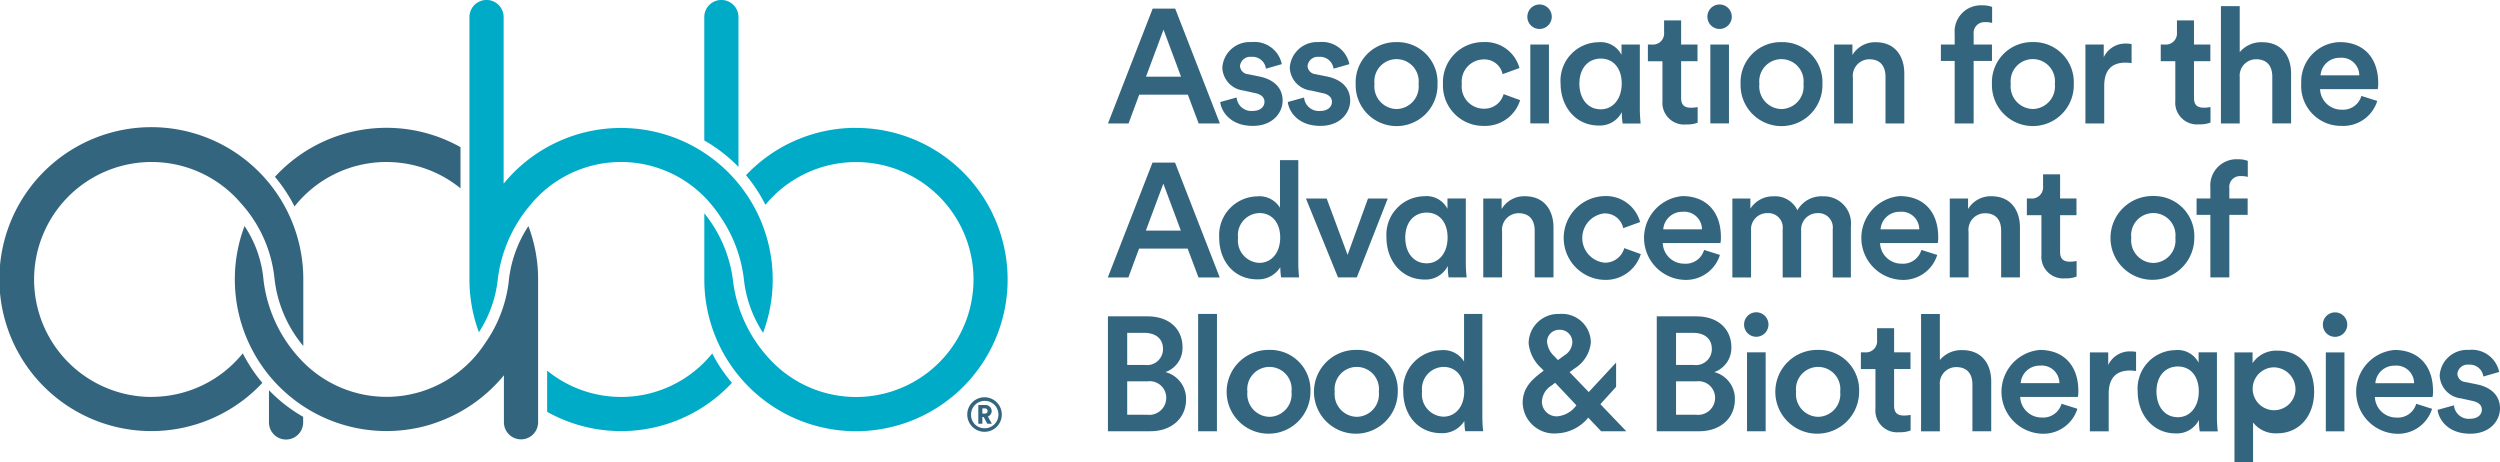 <svg id="aabb-logo" xmlns="http://www.w3.org/2000/svg" width="263.766" height="48.755" viewBox="0 0 263.766 48.755">
  <path id="Path_310" data-name="Path 310" d="M168.13,108.157a12.343,12.343,0,0,1-7.81-2.776v4.346a15.975,15.975,0,0,0,19.5-3.057,16.138,16.138,0,0,1-2.078-3.1,12.374,12.374,0,0,1-9.617,4.591Z" transform="translate(-102.595 -66.279)" fill="#00abc7"/>
  <path id="Path_311" data-name="Path 311" d="M209.978,1.8a1.8,1.8,0,0,0-3.608,0v13.02a16.188,16.188,0,0,1,3.608,2.787Z" transform="translate(-132.064)" fill="#00abc7"/>
  <path id="Path_312" data-name="Path 312" d="M222.377,37.46a15.953,15.953,0,0,0-11.6,5,16.152,16.152,0,0,1,2.052,3.118,12.393,12.393,0,1,1,1.217,17.049,14.752,14.752,0,0,1-4.648-9.117,14.014,14.014,0,0,0-3.017-7.032v6.989a16,16,0,1,0,16-16Z" transform="translate(-132.071 -23.972)" fill="#00abc7"/>
  <path id="Path_313" data-name="Path 313" d="M162.112,20.523l.032.032c.068.065.133.13.2.2h0c.058.058.112.115.169.173.029.029.054.058.079.086a13.583,13.583,0,0,1,1.044,1.267c.076.1.151.209.227.317.036.05.068.1.1.151a14.663,14.663,0,0,1,2.556,6.69,12.78,12.78,0,0,0,2.027,5.675,16,16,0,0,0-27.372-15.738h0a.144.144,0,0,1,.011-.014s-.007-.011-.011-.014V1.8a1.8,1.8,0,0,0-3.608,0V29.485a15.967,15.967,0,0,0,1,5.57,12.793,12.793,0,0,0,1.98-5.487,14.79,14.79,0,0,1,3.392-7.878,12.363,12.363,0,0,1,18.169-1.167Z" transform="translate(-88.037)" fill="#00abc7"/>
  <path id="Path_314" data-name="Path 314" d="M92.33,41.061a12.343,12.343,0,0,1,7.81,2.776V39.492a15.969,15.969,0,0,0-19.58,3.133,15.942,15.942,0,0,1,2.067,3.125,12.366,12.366,0,0,1,9.7-4.692Z" transform="translate(-51.554 -23.966)" fill="#34657f"/>
  <path id="Path_315" data-name="Path 315" d="M16,65.838a12.393,12.393,0,1,1,9.412-20.444,13.95,13.95,0,0,1,3.554,8A13.375,13.375,0,0,0,32,60.462V53.441h0a16.033,16.033,0,1,0-4.317,10.913,16.192,16.192,0,0,1-2.067-3.115,12.371,12.371,0,0,1-9.621,4.591Z" transform="translate(0 -23.959)" fill="#34657f"/>
  <path id="Path_316" data-name="Path 316" d="M97.722,72.058a14.19,14.19,0,0,1-2.528,6.589,12.579,12.579,0,0,1-1.152,1.5l0,0a12.505,12.505,0,0,1-5.527,3.554h0a12.377,12.377,0,0,1-12.285-2.9,14.788,14.788,0,0,1-4.389-8.883,12.174,12.174,0,0,0-2-5.675,15.878,15.878,0,0,0-1.023,5.628h0A16,16,0,0,0,89.657,87.126c.007,0,.014-.007.022-.014A16.08,16.08,0,0,0,97.2,82s0,.007.007.007v4.94a1.8,1.8,0,0,0,3.608,0V71.874a15.858,15.858,0,0,0-1.023-5.624,12.98,12.98,0,0,0-2.074,5.8Z" transform="translate(-44.041 -42.396)" fill="#34657f"/>
  <path id="Path_317" data-name="Path 317" d="M82.3,117.109c-.148-.086-.3-.176-.443-.266a16.117,16.117,0,0,1-3.035-2.463v.025l-.018-.025v3.385a1.8,1.8,0,0,0,3.608,0v-.6C82.361,117.142,82.318,117.12,82.3,117.109Z" transform="translate(-50.427 -73.196)" fill="#34657f"/>
  <path id="Path_318" data-name="Path 318" d="M464.934,101.808c.1.94,1.026,2.513,3.435,2.513,2.121,0,3.147-1.4,3.147-2.668s-.821-2.189-2.394-2.531l-1.264-.256a.916.916,0,0,1-.839-.871,1.084,1.084,0,0,1,1.2-.958,1.429,1.429,0,0,1,1.537,1.249l1.674-.479a2.939,2.939,0,0,0-3.215-2.326,2.886,2.886,0,0,0-3.061,2.682,2.515,2.515,0,0,0,2.24,2.427l1.231.274c.666.137.976.479.976.922,0,.511-.428.958-1.249.958a1.559,1.559,0,0,1-1.692-1.419l-1.728.479Zm-2.258-.648a2.009,2.009,0,0,1-2.085,1.455,2.256,2.256,0,0,1-2.276-2.171H464.4a2.88,2.88,0,0,0,.05-.634c0-2.632-1.505-4.324-4.069-4.324a4.43,4.43,0,0,0,.205,8.839,3.754,3.754,0,0,0,3.763-2.632l-1.674-.529Zm-4.31-2.171a2,2,0,0,1,2.034-1.847,1.866,1.866,0,0,1,2.052,1.847h-4.087Zm-5.538-6.171A1.28,1.28,0,0,0,454.11,94.1a1.291,1.291,0,1,0,0-2.582,1.282,1.282,0,0,0-1.282,1.3m2.276,2.924h-1.966v8.325H455.1ZM449.923,99.9a2.262,2.262,0,1,1-2.24-2.582,2.314,2.314,0,0,1,2.24,2.582m-4.461,7.421v-4.187a3.006,3.006,0,0,0,2.531,1.145c2.394,0,3.914-1.88,3.914-4.378s-1.386-4.342-3.845-4.342a2.987,2.987,0,0,0-2.65,1.318V95.744H443.5v11.572Zm-5.711-4.447a7.179,7.179,0,0,0,.086,1.2h1.9c-.018-.169-.086-.839-.086-1.523V95.737h-1.934v1.095A2.473,2.473,0,0,0,437.27,95.5a4.059,4.059,0,0,0-3.982,4.36c0,2.412,1.573,4.429,4.018,4.429a2.6,2.6,0,0,0,2.445-1.419m-4.479-3.01c0-1.606.922-2.632,2.258-2.632s2.207,1.026,2.207,2.632-.907,2.718-2.207,2.718c-1.386,0-2.258-1.127-2.258-2.718m-2.153-4.173a2.8,2.8,0,0,0-.529-.05,2.513,2.513,0,0,0-2.409,1.437V95.741h-1.934v8.325h1.984V100.1c0-1.555.7-2.445,2.24-2.445a4.52,4.52,0,0,1,.648.05Zm-7.864,5.469a2.009,2.009,0,0,1-2.085,1.455,2.256,2.256,0,0,1-2.276-2.171h6.085a2.881,2.881,0,0,0,.05-.634c0-2.632-1.505-4.324-4.069-4.324a4.43,4.43,0,0,0,.205,8.839,3.754,3.754,0,0,0,3.763-2.632l-1.674-.529Zm-4.31-2.171a2,2,0,0,1,2.034-1.847,1.866,1.866,0,0,1,2.052,1.847Zm-8.53.187a1.731,1.731,0,0,1,1.728-1.88c1.249,0,1.71.821,1.71,1.847v4.922h1.984V98.8c0-1.829-.99-3.3-3.043-3.3a2.961,2.961,0,0,0-2.376,1.044V91.69h-1.984v12.379h1.984v-4.89Zm-4.821-5.984h-1.8v1.249a1.181,1.181,0,0,1-1.282,1.3h-.428V97.5h1.537v4.187a2.294,2.294,0,0,0,2.5,2.477,3.146,3.146,0,0,0,1.213-.187v-1.642a4.144,4.144,0,0,1-.684.068c-.735,0-1.059-.306-1.059-1.044V97.494h1.728V95.734h-1.728V93.188Zm-8.019,2.29a4.421,4.421,0,1,0,4.324,4.411,4.236,4.236,0,0,0-4.324-4.411m0,7.061a2.389,2.389,0,0,1-2.326-2.65,2.342,2.342,0,1,1,4.652,0,2.381,2.381,0,0,1-2.326,2.65m-7.813-9.729a1.28,1.28,0,0,0,1.282,1.282,1.291,1.291,0,1,0,0-2.582,1.282,1.282,0,0,0-1.282,1.3m2.276,2.924h-1.966v8.325h1.966Zm-9.455,6.582V98.794h2.153a1.744,1.744,0,0,1,1.966,1.779,1.794,1.794,0,0,1-2.034,1.743Zm0-5.25V93.681h1.811c1.249,0,1.966.666,1.966,1.692a1.683,1.683,0,0,1-1.916,1.692h-1.865Zm-2.034-5.127v12.12h4.479c2.258,0,3.763-1.4,3.763-3.352a2.9,2.9,0,0,0-2.171-2.888,2.7,2.7,0,0,0,1.8-2.614c0-1.9-1.368-3.266-3.694-3.266Zm-11.576,2.718a1.269,1.269,0,0,1,1.318-1.3,1.3,1.3,0,0,1,1.35,1.3,1.679,1.679,0,0,1-.821,1.386l-.7.511-.342-.374a2.344,2.344,0,0,1-.8-1.523m1.059,7.831a1.556,1.556,0,0,1-1.606-1.523,2.085,2.085,0,0,1,.99-1.71l.41-.306,2.24,2.376-.018.018a2.787,2.787,0,0,1-2.016,1.145m4.648,1.573h2.65l-2.736-2.855,1.66-1.829V96.814l-2.888,3.111-2.016-2.1.529-.392a3.608,3.608,0,0,0,1.71-2.736,3.044,3.044,0,0,0-3.316-3.01,3.12,3.12,0,0,0-3.248,3.093,4.09,4.09,0,0,0,1.386,2.668l.205.223-.119.086c-1.264.94-2.1,1.8-2.1,3.352A3.321,3.321,0,0,0,372,104.285a4.468,4.468,0,0,0,3.316-1.66l1.368,1.437ZM364.146,91.683h-1.93v5.026a2.542,2.542,0,0,0-2.445-1.2,4.089,4.089,0,0,0-3.968,4.36c0,2.513,1.606,4.393,4,4.393a2.733,2.733,0,0,0,2.445-1.282,7.967,7.967,0,0,0,.086,1.077h1.9a13.351,13.351,0,0,1-.086-1.523Zm-6.359,8.188a2.324,2.324,0,0,1,2.258-2.6c1.3,0,2.189.99,2.189,2.582s-.907,2.668-2.207,2.668a2.356,2.356,0,0,1-2.24-2.65M350.9,95.478a4.421,4.421,0,1,0,4.324,4.411,4.235,4.235,0,0,0-4.324-4.411m0,7.061a2.389,2.389,0,0,1-2.326-2.65,2.342,2.342,0,1,1,4.652,0,2.381,2.381,0,0,1-2.326,2.65m-9.214-7.061a4.421,4.421,0,1,0,4.324,4.411,4.235,4.235,0,0,0-4.324-4.411m0,7.061a2.389,2.389,0,0,1-2.326-2.65,2.342,2.342,0,1,1,4.652,0,2.381,2.381,0,0,1-2.326,2.65m-5.538-10.856H334.16v12.379h1.984Zm-9.47,10.633V98.794h2.153a1.744,1.744,0,0,1,1.966,1.779,1.794,1.794,0,0,1-2.034,1.743Zm0-5.25V93.681h1.811c1.249,0,1.966.666,1.966,1.692a1.683,1.683,0,0,1-1.916,1.692h-1.865Zm-2.034-5.127v12.12h4.479c2.258,0,3.763-1.4,3.763-3.352a2.9,2.9,0,0,0-2.171-2.888,2.7,2.7,0,0,0,1.8-2.614c0-1.9-1.368-3.266-3.694-3.266Z" transform="translate(-207.75 -58.561)" fill="#34657f"/>
  <path id="Path_319" data-name="Path 319" d="M444.178,48.445a2.455,2.455,0,0,1,.716.086V46.839a2.829,2.829,0,0,0-1.044-.169,2.768,2.768,0,0,0-2.906,2.992v1.145H439.49v1.728h1.455v6.6h2v-6.6h1.934V50.807h-1.934V49.713a1.138,1.138,0,0,1,1.231-1.264m-9.25,2.1a4.421,4.421,0,1,0,4.324,4.411,4.235,4.235,0,0,0-4.324-4.411m0,7.061a2.389,2.389,0,0,1-2.326-2.65,2.342,2.342,0,1,1,4.652,0,2.381,2.381,0,0,1-2.326,2.65m-9.833-9.351h-1.8v1.249a1.181,1.181,0,0,1-1.282,1.3h-.428v1.761h1.537v4.188a2.294,2.294,0,0,0,2.5,2.477,3.146,3.146,0,0,0,1.213-.187V57.407a4.144,4.144,0,0,1-.684.068c-.734,0-1.059-.306-1.059-1.044V52.568h1.728V50.807h-1.728V48.261Zm-9.66,6.071a1.747,1.747,0,0,1,1.728-1.966c1.249,0,1.71.821,1.71,1.847v4.922h1.984V53.871c0-1.829-.976-3.3-3.01-3.3a2.767,2.767,0,0,0-2.463,1.35V50.811H413.45v8.325h1.984Zm-4.976,1.9a2.009,2.009,0,0,1-2.085,1.455,2.256,2.256,0,0,1-2.276-2.171h6.085a2.881,2.881,0,0,0,.05-.634c0-2.632-1.505-4.324-4.069-4.324a4.43,4.43,0,0,0,.205,8.839,3.754,3.754,0,0,0,3.763-2.632l-1.674-.529Zm-4.31-2.171a2,2,0,0,1,2.034-1.847,1.866,1.866,0,0,1,2.052,1.847h-4.087Zm-13.661,5.077V54.2a1.7,1.7,0,0,1,1.728-1.847,1.519,1.519,0,0,1,1.606,1.71v5.077h1.948V54.2a1.732,1.732,0,0,1,1.728-1.847,1.518,1.518,0,0,1,1.606,1.71v5.077h1.915v-5.4a2.858,2.858,0,0,0-2.942-3.161,2.917,2.917,0,0,0-2.7,1.469,2.6,2.6,0,0,0-2.5-1.469,2.839,2.839,0,0,0-2.463,1.3V50.814h-1.9v8.325h1.966ZM387.53,56.23a2.009,2.009,0,0,1-2.085,1.455,2.256,2.256,0,0,1-2.276-2.171h6.085a2.878,2.878,0,0,0,.05-.634c0-2.632-1.505-4.324-4.069-4.324a4.43,4.43,0,0,0,.205,8.839,3.754,3.754,0,0,0,3.763-2.632l-1.674-.529Zm-4.31-2.171a2,2,0,0,1,2.034-1.847,1.866,1.866,0,0,1,2.052,1.847Zm-6.24-1.674A1.958,1.958,0,0,1,379,53.94l1.779-.648a3.726,3.726,0,0,0-3.813-2.736,4.422,4.422,0,0,0,.054,8.839,3.864,3.864,0,0,0,3.831-2.718l-1.743-.634a2.1,2.1,0,0,1-2.085,1.537,2.616,2.616,0,0,1-.036-5.2m-10.769,1.948a1.747,1.747,0,0,1,1.728-1.966c1.249,0,1.71.821,1.71,1.847v4.922h1.984V53.871c0-1.829-.976-3.3-3.01-3.3a2.767,2.767,0,0,0-2.463,1.35V50.811H364.23v8.325h1.984Zm-5.729,3.608a7.176,7.176,0,0,0,.086,1.2h1.9c-.018-.169-.086-.839-.086-1.523V50.807h-1.934V51.9A2.473,2.473,0,0,0,358,50.569a4.059,4.059,0,0,0-3.982,4.36c0,2.412,1.573,4.429,4.018,4.429a2.6,2.6,0,0,0,2.445-1.419m-4.479-3.01c0-1.606.922-2.632,2.258-2.632s2.207,1.026,2.207,2.632-.907,2.718-2.207,2.718c-1.386,0-2.258-1.127-2.258-2.718m-1.847-4.119h-2.085l-2.153,5.948-2.207-5.948h-2.189l3.385,8.325h1.984Zm-9.437-4.051h-1.934v5.026a2.538,2.538,0,0,0-2.445-1.2,4.091,4.091,0,0,0-3.968,4.36c0,2.513,1.606,4.393,4,4.393a2.734,2.734,0,0,0,2.445-1.282,7.974,7.974,0,0,0,.086,1.077h1.9a13.362,13.362,0,0,1-.086-1.523V46.76Zm-6.359,8.188a2.324,2.324,0,0,1,2.258-2.6c1.3,0,2.189.99,2.189,2.582S341.9,57.6,340.6,57.6a2.356,2.356,0,0,1-2.24-2.65m-7.882-5.711,1.847,4.958h-3.694Zm3.709,9.9h2.24l-4.717-12.12h-2.376l-4.717,12.12h2.171l1.127-3.043h5.127Z" transform="translate(-207.737 -29.866)" fill="#34657f"/>
  <path id="Path_320" data-name="Path 320" d="M456.9,10.962a2.009,2.009,0,0,1-2.085,1.455,2.256,2.256,0,0,1-2.276-2.171h6.085a2.878,2.878,0,0,0,.05-.634c0-2.632-1.505-4.324-4.069-4.324a4.173,4.173,0,0,0-4.051,4.378,4.2,4.2,0,0,0,4.256,4.461,3.754,3.754,0,0,0,3.763-2.632l-1.674-.529Zm-4.31-2.171a2,2,0,0,1,2.034-1.847,1.866,1.866,0,0,1,2.052,1.847Zm-8.53.187a1.731,1.731,0,0,1,1.728-1.88c1.249,0,1.71.821,1.71,1.847v4.922h1.984V8.6c0-1.829-.99-3.3-3.043-3.3a2.961,2.961,0,0,0-2.376,1.044V1.489h-1.984V13.868h1.984V8.978Zm-4.821-5.984h-1.8V4.244a1.181,1.181,0,0,1-1.282,1.3h-.428V7.3h1.537v4.188a2.294,2.294,0,0,0,2.5,2.477,3.146,3.146,0,0,0,1.213-.187V12.14a4.144,4.144,0,0,1-.684.068c-.735,0-1.059-.306-1.059-1.044V7.3h1.728V5.54h-1.728V2.994Zm-6.585,2.5a2.8,2.8,0,0,0-.529-.05,2.513,2.513,0,0,0-2.409,1.437V5.544h-1.934v8.325h1.984V9.9c0-1.555.7-2.445,2.24-2.445a4.52,4.52,0,0,1,.648.05ZM422.23,5.284a4.235,4.235,0,0,0-4.31,4.411,4.319,4.319,0,1,0,8.634,0,4.226,4.226,0,0,0-4.324-4.411m0,7.061a2.389,2.389,0,0,1-2.326-2.65,2.342,2.342,0,1,1,4.652,0,2.381,2.381,0,0,1-2.326,2.65m-5.008-9.164a2.455,2.455,0,0,1,.717.086V1.576a2.83,2.83,0,0,0-1.044-.169A2.768,2.768,0,0,0,413.988,4.4V5.544h-1.455V7.272h1.455v6.6h2v-6.6h1.934V5.544H415.99V4.449a1.138,1.138,0,0,1,1.231-1.264m-13.97,5.88A1.747,1.747,0,0,1,404.979,7.1c1.249,0,1.71.821,1.71,1.847v4.922h1.984V8.6c0-1.829-.976-3.3-3.01-3.3a2.767,2.767,0,0,0-2.463,1.35V5.544h-1.934v8.325h1.984v-4.8Zm-7.54-3.777A4.236,4.236,0,0,0,391.4,9.7a4.319,4.319,0,1,0,8.634,0,4.226,4.226,0,0,0-4.324-4.411m0,7.061a2.389,2.389,0,0,1-2.326-2.65,2.342,2.342,0,1,1,4.652,0,2.381,2.381,0,0,1-2.326,2.65M387.9,2.62A1.28,1.28,0,0,0,389.18,3.9a1.291,1.291,0,1,0,0-2.582,1.282,1.282,0,0,0-1.282,1.3m2.276,2.924h-1.966v8.325h1.966V5.54ZM385.129,3h-1.8V4.247a1.181,1.181,0,0,1-1.282,1.3h-.428V7.308h1.537V11.5a2.294,2.294,0,0,0,2.5,2.477,3.146,3.146,0,0,0,1.213-.187V12.143a4.144,4.144,0,0,1-.684.068c-.735,0-1.059-.306-1.059-1.044V7.3h1.728V5.544h-1.728V3Zm-6.258,9.675a7.18,7.18,0,0,0,.086,1.2h1.9c-.018-.169-.086-.839-.086-1.523V5.54h-1.934V6.634A2.473,2.473,0,0,0,376.391,5.3a4.059,4.059,0,0,0-3.982,4.36c0,2.412,1.573,4.429,4.018,4.429a2.6,2.6,0,0,0,2.445-1.419m-4.479-3.01c0-1.606.922-2.632,2.258-2.632s2.207,1.026,2.207,2.632-.907,2.718-2.207,2.718c-1.386,0-2.258-1.127-2.258-2.718M368.9,2.62A1.28,1.28,0,0,0,370.187,3.9a1.291,1.291,0,1,0,0-2.582,1.282,1.282,0,0,0-1.282,1.3m2.276,2.924h-1.966v8.325h1.966V5.54Zm-6.906,1.573a1.958,1.958,0,0,1,2.016,1.555l1.779-.648a3.726,3.726,0,0,0-3.813-2.736A4.23,4.23,0,0,0,360,9.7a4.259,4.259,0,0,0,4.31,4.429,3.864,3.864,0,0,0,3.831-2.718l-1.743-.634a2.1,2.1,0,0,1-2.085,1.537A2.34,2.34,0,0,1,361.988,9.7a2.332,2.332,0,0,1,2.29-2.582M355.1,5.288a4.235,4.235,0,0,0-4.31,4.411,4.319,4.319,0,1,0,8.634,0A4.226,4.226,0,0,0,355.1,5.288m0,7.061a2.389,2.389,0,0,1-2.326-2.65,2.342,2.342,0,1,1,4.652,0,2.381,2.381,0,0,1-2.326,2.65m-11.471-.735c.1.94,1.026,2.513,3.435,2.513,2.121,0,3.147-1.4,3.147-2.668s-.821-2.189-2.394-2.531l-1.264-.256a.916.916,0,0,1-.839-.871,1.084,1.084,0,0,1,1.2-.958,1.429,1.429,0,0,1,1.537,1.249l1.674-.479A2.939,2.939,0,0,0,346.9,5.288a2.886,2.886,0,0,0-3.061,2.682,2.515,2.515,0,0,0,2.24,2.427l1.231.274c.666.137.976.479.976.922,0,.511-.428.958-1.249.958a1.559,1.559,0,0,1-1.692-1.419l-1.728.479Zm-7.129,0c.1.94,1.026,2.513,3.435,2.513,2.121,0,3.147-1.4,3.147-2.668s-.821-2.189-2.394-2.531l-1.264-.256a.916.916,0,0,1-.839-.871,1.084,1.084,0,0,1,1.2-.958,1.429,1.429,0,0,1,1.537,1.249l1.674-.479a2.939,2.939,0,0,0-3.215-2.326,2.886,2.886,0,0,0-3.06,2.682,2.515,2.515,0,0,0,2.24,2.427l1.231.274c.666.137.976.479.976.922,0,.511-.429.958-1.249.958a1.559,1.559,0,0,1-1.692-1.419l-1.728.479Zm-5.984-7.64,1.847,4.958h-3.694Zm3.709,9.9h2.24l-4.717-12.12h-2.376l-4.717,12.12h2.171l1.127-3.043h5.127Z" transform="translate(-207.757 -0.845)" fill="#34657f"/>
  <path id="Path_321" data-name="Path 321" d="M285.224,116.41a1.822,1.822,0,1,1-1.8,1.818A1.819,1.819,0,0,1,285.224,116.41Zm0,3.269a1.446,1.446,0,1,0-1.4-1.447A1.406,1.406,0,0,0,285.224,119.679Zm-.065-1.185h-.144v.709h-.425v-1.977h.735a.647.647,0,0,1,.677.63.617.617,0,0,1-.4.583l.418.763h-.482Zm.1-.36c.2,0,.31-.1.31-.27a.273.273,0,0,0-.31-.277h-.241v.547Z" transform="translate(-181.372 -74.495)" fill="#34657f"/>
</svg>
